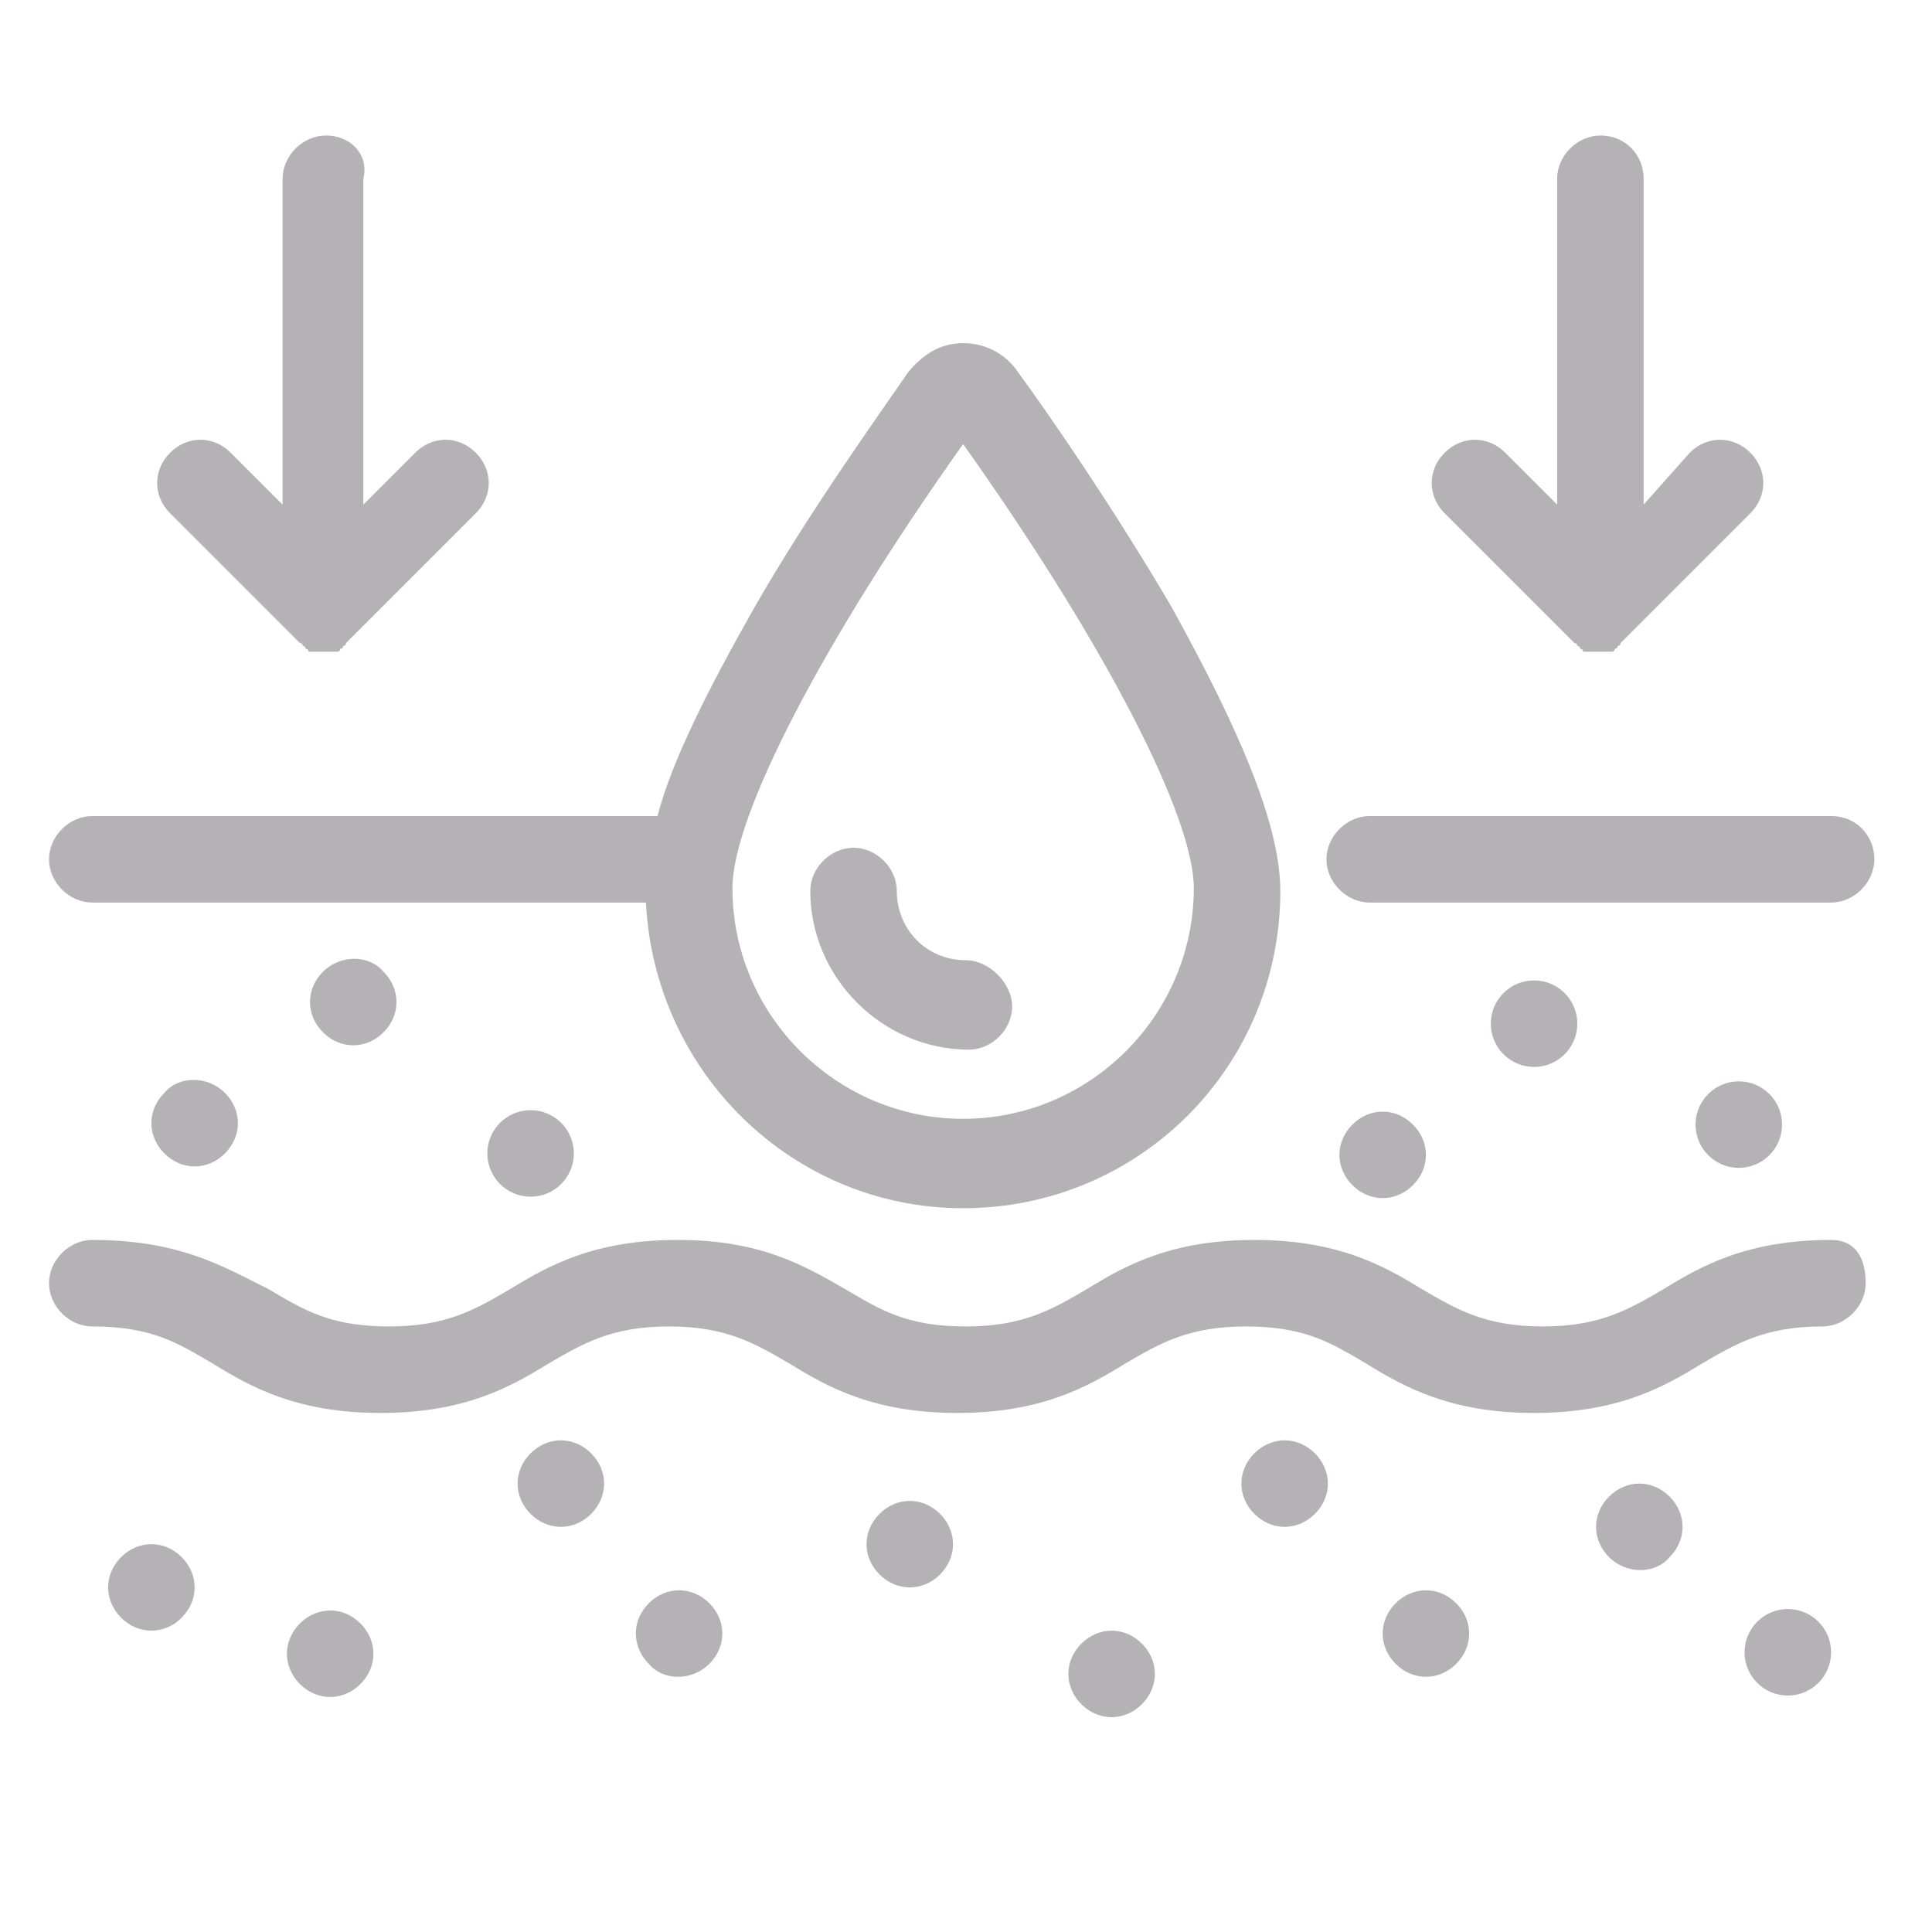 <svg xmlns="http://www.w3.org/2000/svg" xmlns:xlink="http://www.w3.org/1999/xlink" id="Layer_1" x="0px" y="0px" viewBox="0 0 67 67" style="enable-background:new 0 0 67 67;" xml:space="preserve"><style type="text/css">	.st0{fill:#B4B2B5;}</style><g></g><g></g><g></g><g></g><g></g><g>	<path class="st0" d="M63.5,28.3h-16c-0.8,0-1.5,0.7-1.5,1.5c0,0.8,0.7,1.5,1.5,1.5h16c0.8,0,1.5-0.7,1.5-1.5  C65,29,64.4,28.3,63.5,28.3z"></path>	<circle class="st0" cx="62" cy="57.3" r="1.5"></circle>	<path class="st0" d="M57.9,54c0.6-0.6,0.6-1.5,0-2.1c-0.6-0.6-1.5-0.6-2.1,0s-0.6,1.5,0,2.1S57.4,54.6,57.9,54z"></path>	<path class="st0" d="M45.6,52.5c0.6-0.6,0.6-1.5,0-2.1c-0.6-0.6-1.5-0.6-2.1,0s-0.6,1.5,0,2.1S45,53.1,45.6,52.5z"></path>	<path class="st0" d="M39.6,59.1c0.6-0.6,0.6-1.5,0-2.1s-1.5-0.6-2.1,0s-0.6,1.5,0,2.1S39,59.7,39.6,59.1z"></path>	<path class="st0" d="M50.5,57.7c0.6-0.6,0.6-1.5,0-2.1s-1.5-0.6-2.1,0s-0.6,1.5,0,2.1S49.9,58.3,50.5,57.7z"></path>	<circle class="st0" cx="53.2" cy="35.5" r="1.5"></circle>	<circle class="st0" cx="60.3" cy="39" r="1.5"></circle>	<path class="st0" d="M6.3,56.1c0.6-0.6,0.6-1.5,0-2.1s-1.5-0.6-2.1,0s-0.6,1.5,0,2.1S5.7,56.7,6.3,56.1z"></path>	<path class="st0" d="M11.2,33.7c-0.6,0.6-0.6,1.5,0,2.1c0.6,0.6,1.5,0.6,2.1,0c0.6-0.6,0.6-1.5,0-2.1  C12.8,33.1,11.8,33.1,11.2,33.7z"></path>	<path class="st0" d="M5.7,37.9c-0.6,0.6-0.6,1.5,0,2.1s1.5,0.6,2.1,0s0.6-1.5,0-2.1S6.2,37.3,5.7,37.9z"></path>	<path class="st0" d="M49,41.1c0.6-0.6,0.6-1.5,0-2.1s-1.5-0.6-2.1,0s-0.6,1.5,0,2.1S48.4,41.7,49,41.1z"></path>	<path class="st0" d="M20.5,52.5c0.6-0.6,0.6-1.5,0-2.1s-1.5-0.6-2.1,0s-0.6,1.5,0,2.1S19.9,53.1,20.5,52.5z"></path>	<path class="st0" d="M12.5,58.4c0.6-0.6,0.6-1.5,0-2.1c-0.6-0.6-1.5-0.6-2.1,0s-0.6,1.5,0,2.1C11,59,11.9,59,12.5,58.4z"></path>	<path class="st0" d="M24.6,57.7c0.6-0.6,0.6-1.5,0-2.1s-1.5-0.6-2.1,0s-0.6,1.5,0,2.1C23,58.3,24,58.3,24.6,57.7z"></path>	<path class="st0" d="M32.6,54.6c0.6-0.6,0.6-1.5,0-2.1s-1.5-0.6-2.1,0s-0.6,1.5,0,2.1S32,55.2,32.6,54.6z"></path>	<circle class="st0" cx="18.4" cy="40" r="1.5"></circle>	<path class="st0" d="M63.5,43c-2.9,0-4.5,0.9-5.8,1.7c-1.2,0.7-2.2,1.3-4.2,1.3s-3-0.6-4.2-1.3c-1.3-0.8-2.9-1.7-5.8-1.7  c-2.9,0-4.5,0.9-5.8,1.7c-1.2,0.7-2.2,1.3-4.2,1.3c-2.1,0-3-0.6-4.2-1.3c-1.4-0.8-2.9-1.7-5.8-1.7s-4.5,0.9-5.8,1.7  c-1.2,0.7-2.2,1.3-4.2,1.3c-2.1,0-3-0.6-4.2-1.3C7.7,43.9,6.2,43,3.2,43c-0.8,0-1.5,0.7-1.5,1.5S2.4,46,3.2,46c2.1,0,3,0.6,4.2,1.3  c1.3,0.8,2.9,1.7,5.8,1.7s4.5-0.9,5.8-1.7c1.2-0.7,2.2-1.3,4.2-1.3s3,0.6,4.2,1.3c1.3,0.8,2.9,1.7,5.8,1.7s4.5-0.9,5.8-1.7  c1.2-0.7,2.2-1.3,4.2-1.3c2.1,0,3,0.6,4.2,1.3c1.3,0.8,2.9,1.7,5.8,1.7s4.5-0.9,5.8-1.7c1.2-0.7,2.2-1.3,4.2-1.3  c0.8,0,1.5-0.7,1.5-1.5S64.4,43,63.5,43z"></path>	<path class="st0" d="M33.4,41.9c6.1,0,11-4.9,11-11c0-2.2-1.3-5.4-3.8-9.9c-2-3.4-4.2-6.6-5.3-8.1c-0.4-0.6-1.1-1-1.9-1  s-1.4,0.4-1.9,1c-1.1,1.6-3.4,4.8-5.3,8.1c-1.7,3-2.9,5.4-3.4,7.3H3.2c-0.8,0-1.5,0.7-1.5,1.5c0,0.8,0.7,1.5,1.5,1.5h19.2  C22.7,37.2,27.5,41.9,33.4,41.9z M33.4,38.8c-4.4,0-8-3.6-8-8c0-2.5,3.1-8.5,8-15.4c4.9,6.9,8,12.9,8,15.4  C41.4,35.2,37.8,38.8,33.4,38.8z"></path>	<path class="st0" d="M33.5,33.3c-1.4,0-2.4-1.1-2.4-2.4c0-0.8-0.7-1.5-1.5-1.5c-0.8,0-1.5,0.7-1.5,1.5c0,3,2.5,5.5,5.5,5.5  c0.8,0,1.5-0.7,1.5-1.5S34.3,33.3,33.5,33.3z"></path>	<path class="st0" d="M11.3,4.7c-0.8,0-1.5,0.7-1.5,1.5v11.3L8,15.7c-0.6-0.6-1.5-0.6-2.1,0s-0.6,1.5,0,2.1l4.4,4.4c0,0,0,0,0,0  c0,0,0.1,0.1,0.1,0.1c0,0,0,0,0,0c0,0,0.1,0,0.1,0.1c0,0,0,0,0,0c0,0,0.1,0,0.1,0.1c0,0,0,0,0,0c0,0,0.1,0,0.1,0.1c0,0,0,0,0,0  c0,0,0.1,0,0.1,0c0,0,0,0,0,0c0,0,0.1,0,0.1,0c0,0,0,0,0,0c0,0,0.1,0,0.1,0c0.1,0,0.1,0,0.2,0c0.1,0,0.1,0,0.2,0c0,0,0.1,0,0.1,0  c0,0,0,0,0,0c0,0,0.1,0,0.1,0c0,0,0,0,0,0c0,0,0.1,0,0.1,0c0,0,0,0,0,0c0,0,0.1,0,0.1-0.1c0,0,0,0,0,0c0,0,0.1,0,0.1-0.1  c0,0,0,0,0,0c0,0,0.1,0,0.1-0.1c0,0,0,0,0,0c0,0,0.1-0.1,0.1-0.1l4.4-4.4c0.6-0.6,0.6-1.5,0-2.1s-1.5-0.6-2.1,0l-1.8,1.8V6.2  C12.8,5.4,12.2,4.7,11.3,4.7z"></path>	<path class="st0" d="M55.5,4.7c-0.8,0-1.5,0.7-1.5,1.5v11.3l-1.8-1.8c-0.6-0.6-1.5-0.6-2.1,0s-0.6,1.5,0,2.1l4.4,4.4c0,0,0,0,0,0  c0,0,0.1,0.1,0.1,0.1c0,0,0,0,0,0c0,0,0.1,0,0.1,0.1c0,0,0,0,0,0c0,0,0.1,0,0.1,0.1c0,0,0,0,0,0c0,0,0.1,0,0.1,0.1c0,0,0,0,0,0  c0,0,0.1,0,0.1,0c0,0,0,0,0,0c0,0,0.1,0,0.1,0c0,0,0,0,0,0c0,0,0.1,0,0.1,0c0.1,0,0.1,0,0.2,0c0.1,0,0.1,0,0.2,0c0,0,0.1,0,0.1,0  c0,0,0,0,0,0c0,0,0.1,0,0.1,0c0,0,0,0,0,0c0,0,0.1,0,0.1,0c0,0,0,0,0,0c0,0,0.1,0,0.1-0.1c0,0,0,0,0,0c0,0,0.1,0,0.1-0.1  c0,0,0,0,0,0c0,0,0.1,0,0.1-0.1c0,0,0,0,0,0c0,0,0.1-0.1,0.1-0.1c0,0,0,0,0,0l4.4-4.4c0.6-0.6,0.6-1.5,0-2.1s-1.5-0.6-2.1,0  L57,17.5V6.2C57,5.4,56.4,4.7,55.5,4.7z"></path></g></svg>
